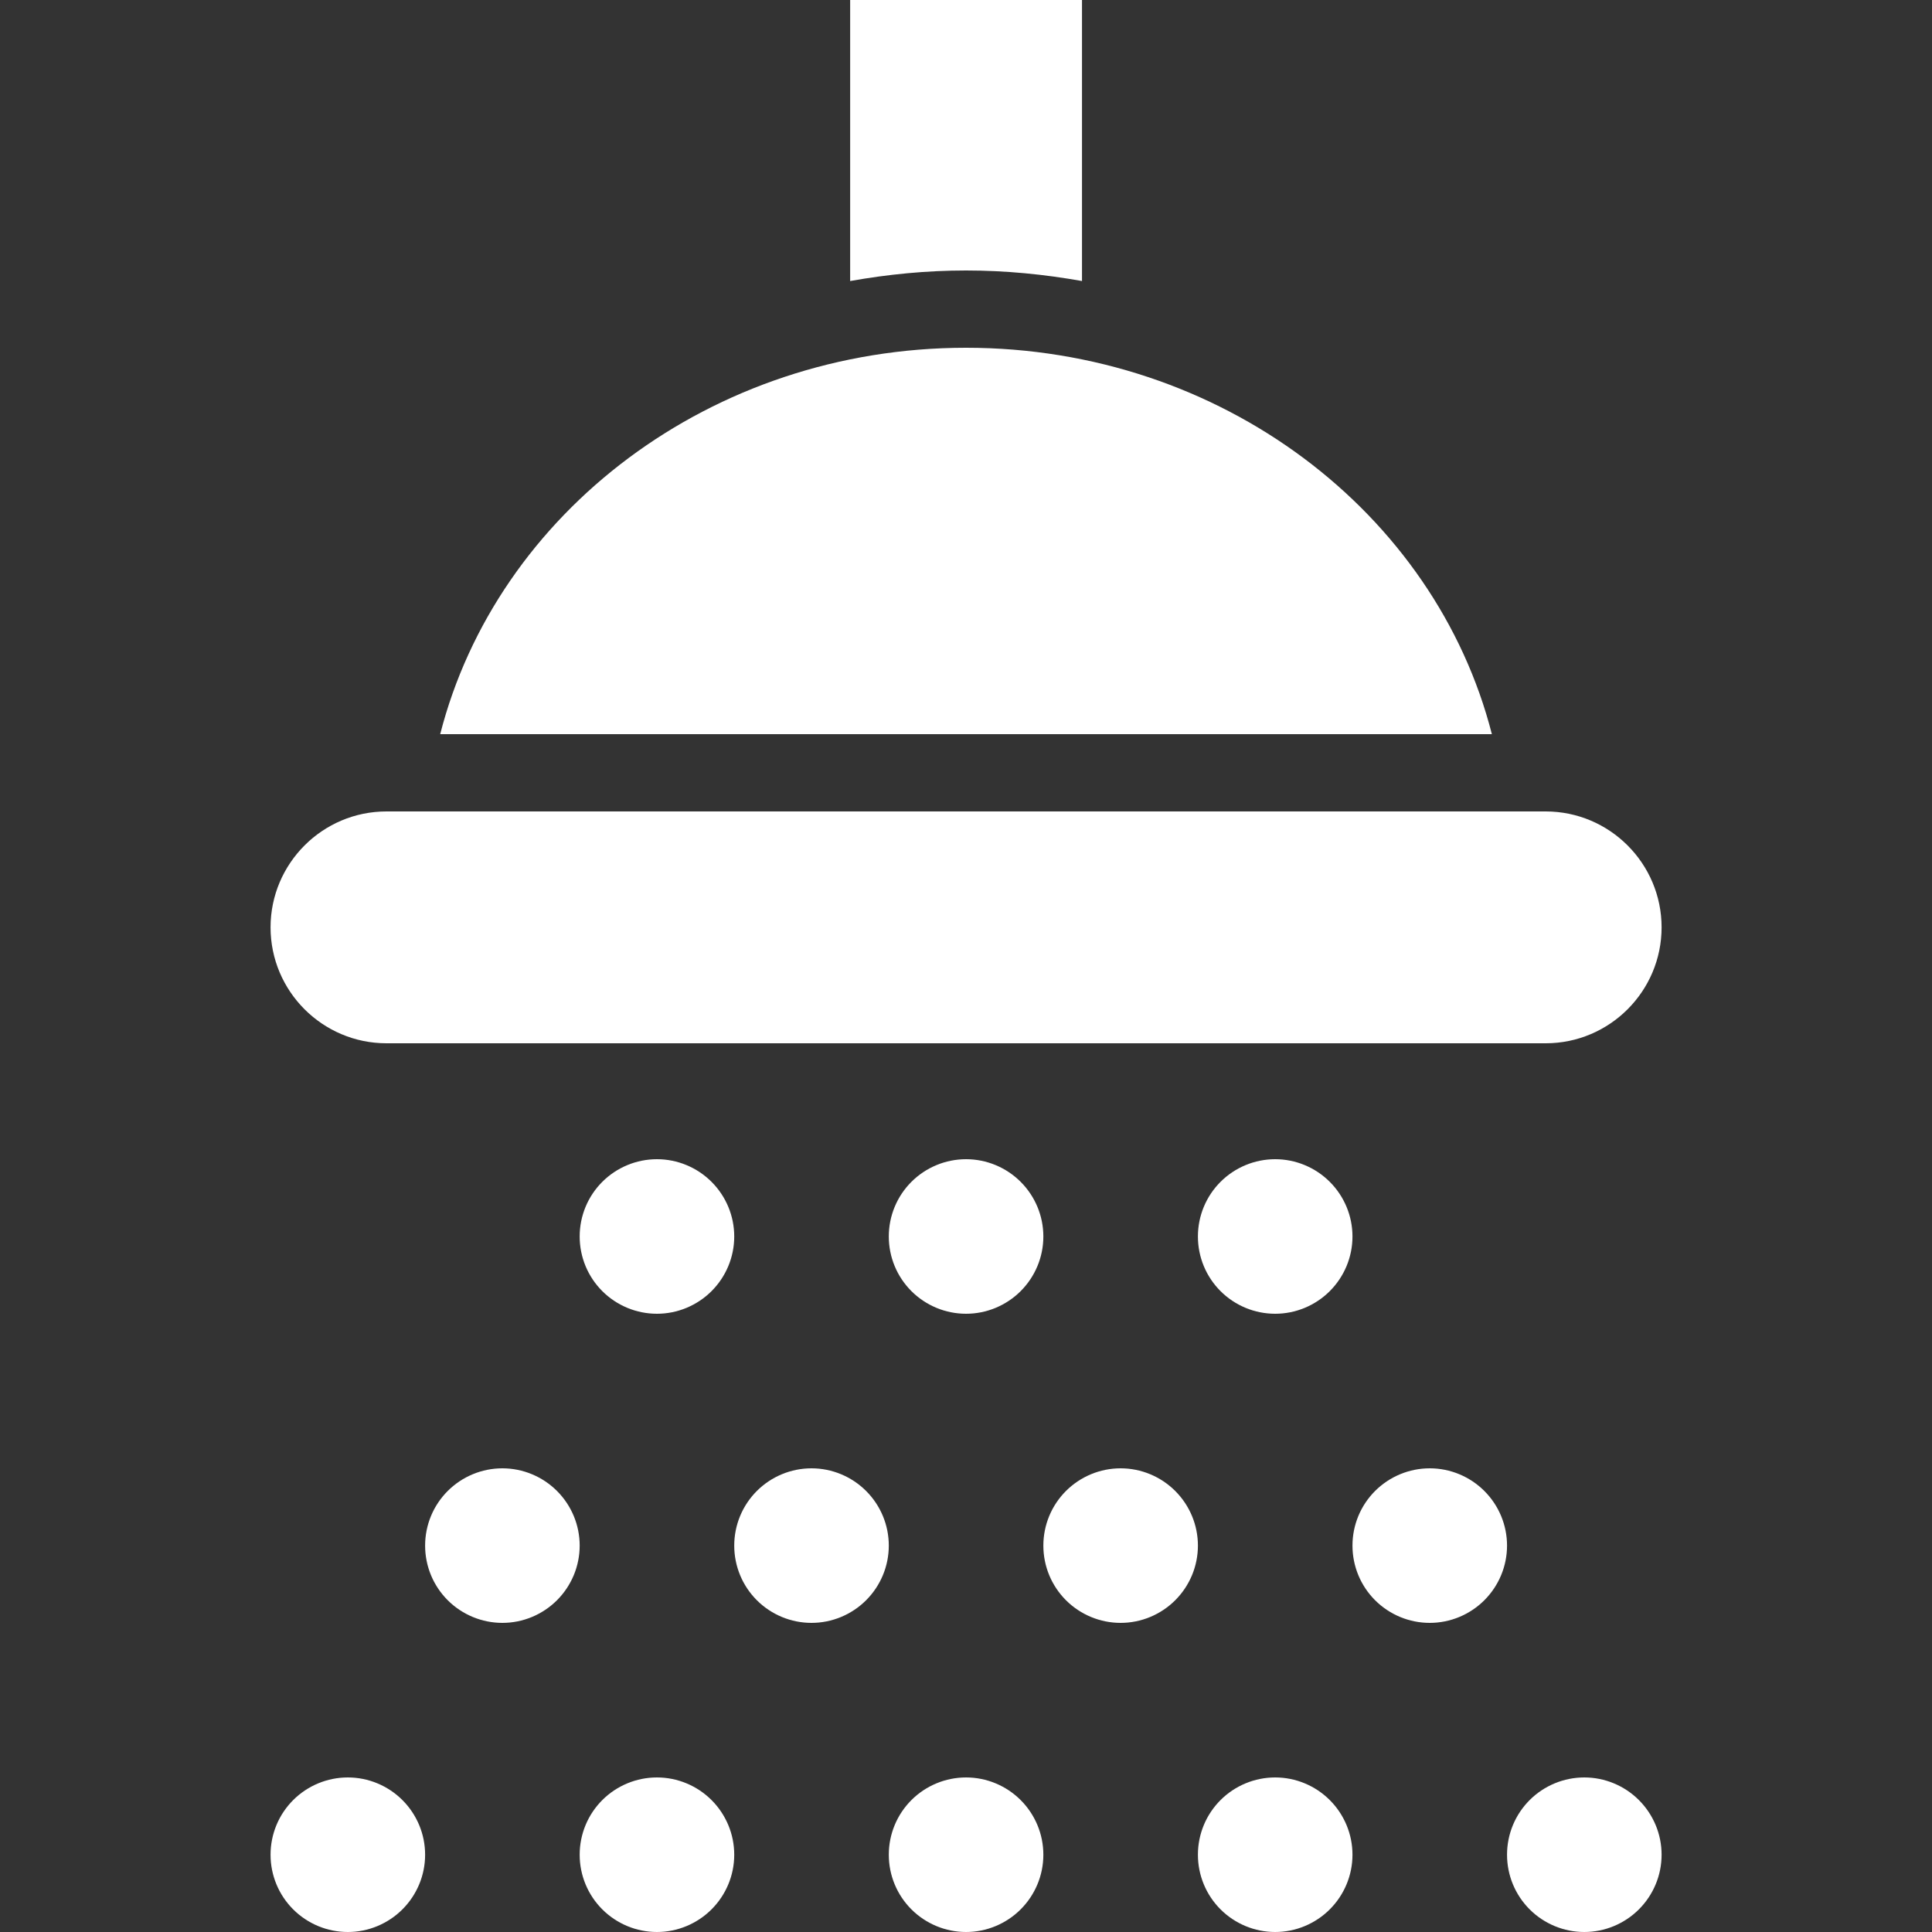 <?xml version="1.0" encoding="UTF-8"?> <svg xmlns="http://www.w3.org/2000/svg" width="26" height="26" viewBox="0 0 26 26" fill="none"><rect x="0" y="0" width="26" height="26" fill="#333333" stroke="none"/><path d="M13.001 15.6C12.725 15.6 12.46 15.71 12.265 15.905C12.07 16.1 11.961 16.364 11.961 16.64C11.961 16.916 12.07 17.18 12.265 17.375C12.46 17.57 12.725 17.68 13.001 17.68C13.276 17.68 13.541 17.57 13.736 17.375C13.931 17.18 14.041 16.916 14.041 16.64C14.041 16.364 13.931 16.1 13.736 15.905C13.541 15.71 13.276 15.6 13.001 15.6ZM17.161 15.6C16.885 15.6 16.62 15.71 16.425 15.905C16.23 16.1 16.121 16.364 16.121 16.64C16.121 16.916 16.23 17.18 16.425 17.375C16.62 17.57 16.885 17.68 17.161 17.68C17.436 17.68 17.701 17.57 17.896 17.375C18.091 17.18 18.201 16.916 18.201 16.64C18.201 16.364 18.091 16.1 17.896 15.905C17.701 15.71 17.436 15.6 17.161 15.6ZM8.841 15.6C8.565 15.6 8.3 15.71 8.105 15.905C7.91 16.1 7.801 16.364 7.801 16.64C7.801 16.916 7.91 17.18 8.105 17.375C8.3 17.57 8.565 17.68 8.841 17.68C9.116 17.68 9.381 17.57 9.576 17.375C9.771 17.18 9.881 16.916 9.881 16.64C9.881 16.364 9.771 16.1 9.576 15.905C9.381 15.71 9.116 15.6 8.841 15.6ZM8.841 23.92C8.565 23.92 8.3 24.03 8.105 24.225C7.91 24.42 7.801 24.684 7.801 24.96C7.801 25.236 7.91 25.5 8.105 25.695C8.3 25.89 8.565 26 8.841 26C9.116 26 9.381 25.89 9.576 25.695C9.771 25.5 9.881 25.236 9.881 24.96C9.881 24.684 9.771 24.42 9.576 24.225C9.381 24.03 9.116 23.92 8.841 23.92ZM13.001 23.92C12.725 23.92 12.46 24.03 12.265 24.225C12.07 24.42 11.961 24.684 11.961 24.96C11.961 25.236 12.07 25.5 12.265 25.695C12.46 25.89 12.725 26 13.001 26C13.276 26 13.541 25.89 13.736 25.695C13.931 25.5 14.041 25.236 14.041 24.96C14.041 24.684 13.931 24.42 13.736 24.225C13.541 24.03 13.276 23.92 13.001 23.92ZM17.161 23.92C16.885 23.92 16.62 24.03 16.425 24.225C16.23 24.42 16.121 24.684 16.121 24.96C16.121 25.236 16.23 25.5 16.425 25.695C16.62 25.89 16.885 26 17.161 26C17.436 26 17.701 25.89 17.896 25.695C18.091 25.5 18.201 25.236 18.201 24.96C18.201 24.684 18.091 24.42 17.896 24.225C17.701 24.03 17.436 23.92 17.161 23.92ZM21.321 23.92C21.045 23.92 20.78 24.03 20.585 24.225C20.39 24.42 20.281 24.684 20.281 24.96C20.281 25.236 20.39 25.5 20.585 25.695C20.78 25.89 21.045 26 21.321 26C21.596 26 21.861 25.89 22.056 25.695C22.251 25.5 22.361 25.236 22.361 24.96C22.361 24.684 22.251 24.42 22.056 24.225C21.861 24.03 21.596 23.92 21.321 23.92ZM4.681 23.92C4.405 23.92 4.14 24.03 3.945 24.225C3.75 24.42 3.641 24.684 3.641 24.96C3.641 25.236 3.75 25.5 3.945 25.695C4.14 25.89 4.405 26 4.681 26C4.956 26 5.221 25.89 5.416 25.695C5.611 25.5 5.721 25.236 5.721 24.96C5.721 24.684 5.611 24.42 5.416 24.225C5.221 24.03 4.956 23.92 4.681 23.92ZM10.921 19.76C10.645 19.76 10.38 19.87 10.185 20.065C9.99 20.26 9.881 20.524 9.881 20.8C9.881 21.076 9.99 21.34 10.185 21.535C10.38 21.73 10.645 21.84 10.921 21.84C11.196 21.84 11.461 21.73 11.656 21.535C11.851 21.34 11.961 21.076 11.961 20.8C11.961 20.524 11.851 20.26 11.656 20.065C11.461 19.87 11.196 19.76 10.921 19.76ZM15.081 19.76C14.805 19.76 14.54 19.87 14.345 20.065C14.15 20.26 14.041 20.524 14.041 20.8C14.041 21.076 14.15 21.34 14.345 21.535C14.54 21.73 14.805 21.84 15.081 21.84C15.356 21.84 15.621 21.73 15.816 21.535C16.011 21.34 16.121 21.076 16.121 20.8C16.121 20.524 16.011 20.26 15.816 20.065C15.621 19.87 15.356 19.76 15.081 19.76ZM19.241 19.76C18.965 19.76 18.7 19.87 18.505 20.065C18.31 20.26 18.201 20.524 18.201 20.8C18.201 21.076 18.31 21.34 18.505 21.535C18.7 21.73 18.965 21.84 19.241 21.84C19.516 21.84 19.781 21.73 19.976 21.535C20.171 21.34 20.281 21.076 20.281 20.8C20.281 20.524 20.171 20.26 19.976 20.065C19.781 19.87 19.516 19.76 19.241 19.76ZM6.761 19.76C6.485 19.76 6.22 19.87 6.025 20.065C5.83 20.26 5.721 20.524 5.721 20.8C5.721 21.076 5.83 21.34 6.025 21.535C6.22 21.73 6.485 21.84 6.761 21.84C7.036 21.84 7.301 21.73 7.496 21.535C7.691 21.34 7.801 21.076 7.801 20.8C7.801 20.524 7.691 20.26 7.496 20.065C7.301 19.87 7.036 19.76 6.761 19.76ZM13.001 3.64C13.534 3.64 14.055 3.692 14.561 3.782V0H11.441V3.782C11.947 3.692 12.467 3.64 13.001 3.64ZM20.801 10.92H5.201C4.341 10.92 3.641 11.62 3.641 12.48C3.641 13.34 4.341 14.04 5.201 14.04H20.801C21.661 14.04 22.361 13.34 22.361 12.48C22.361 11.62 21.661 10.92 20.801 10.92ZM20.077 9.88C19.316 6.903 16.436 4.68 13.001 4.68C9.566 4.68 6.685 6.903 5.924 9.88H20.077Z" fill="white"></path></svg> 